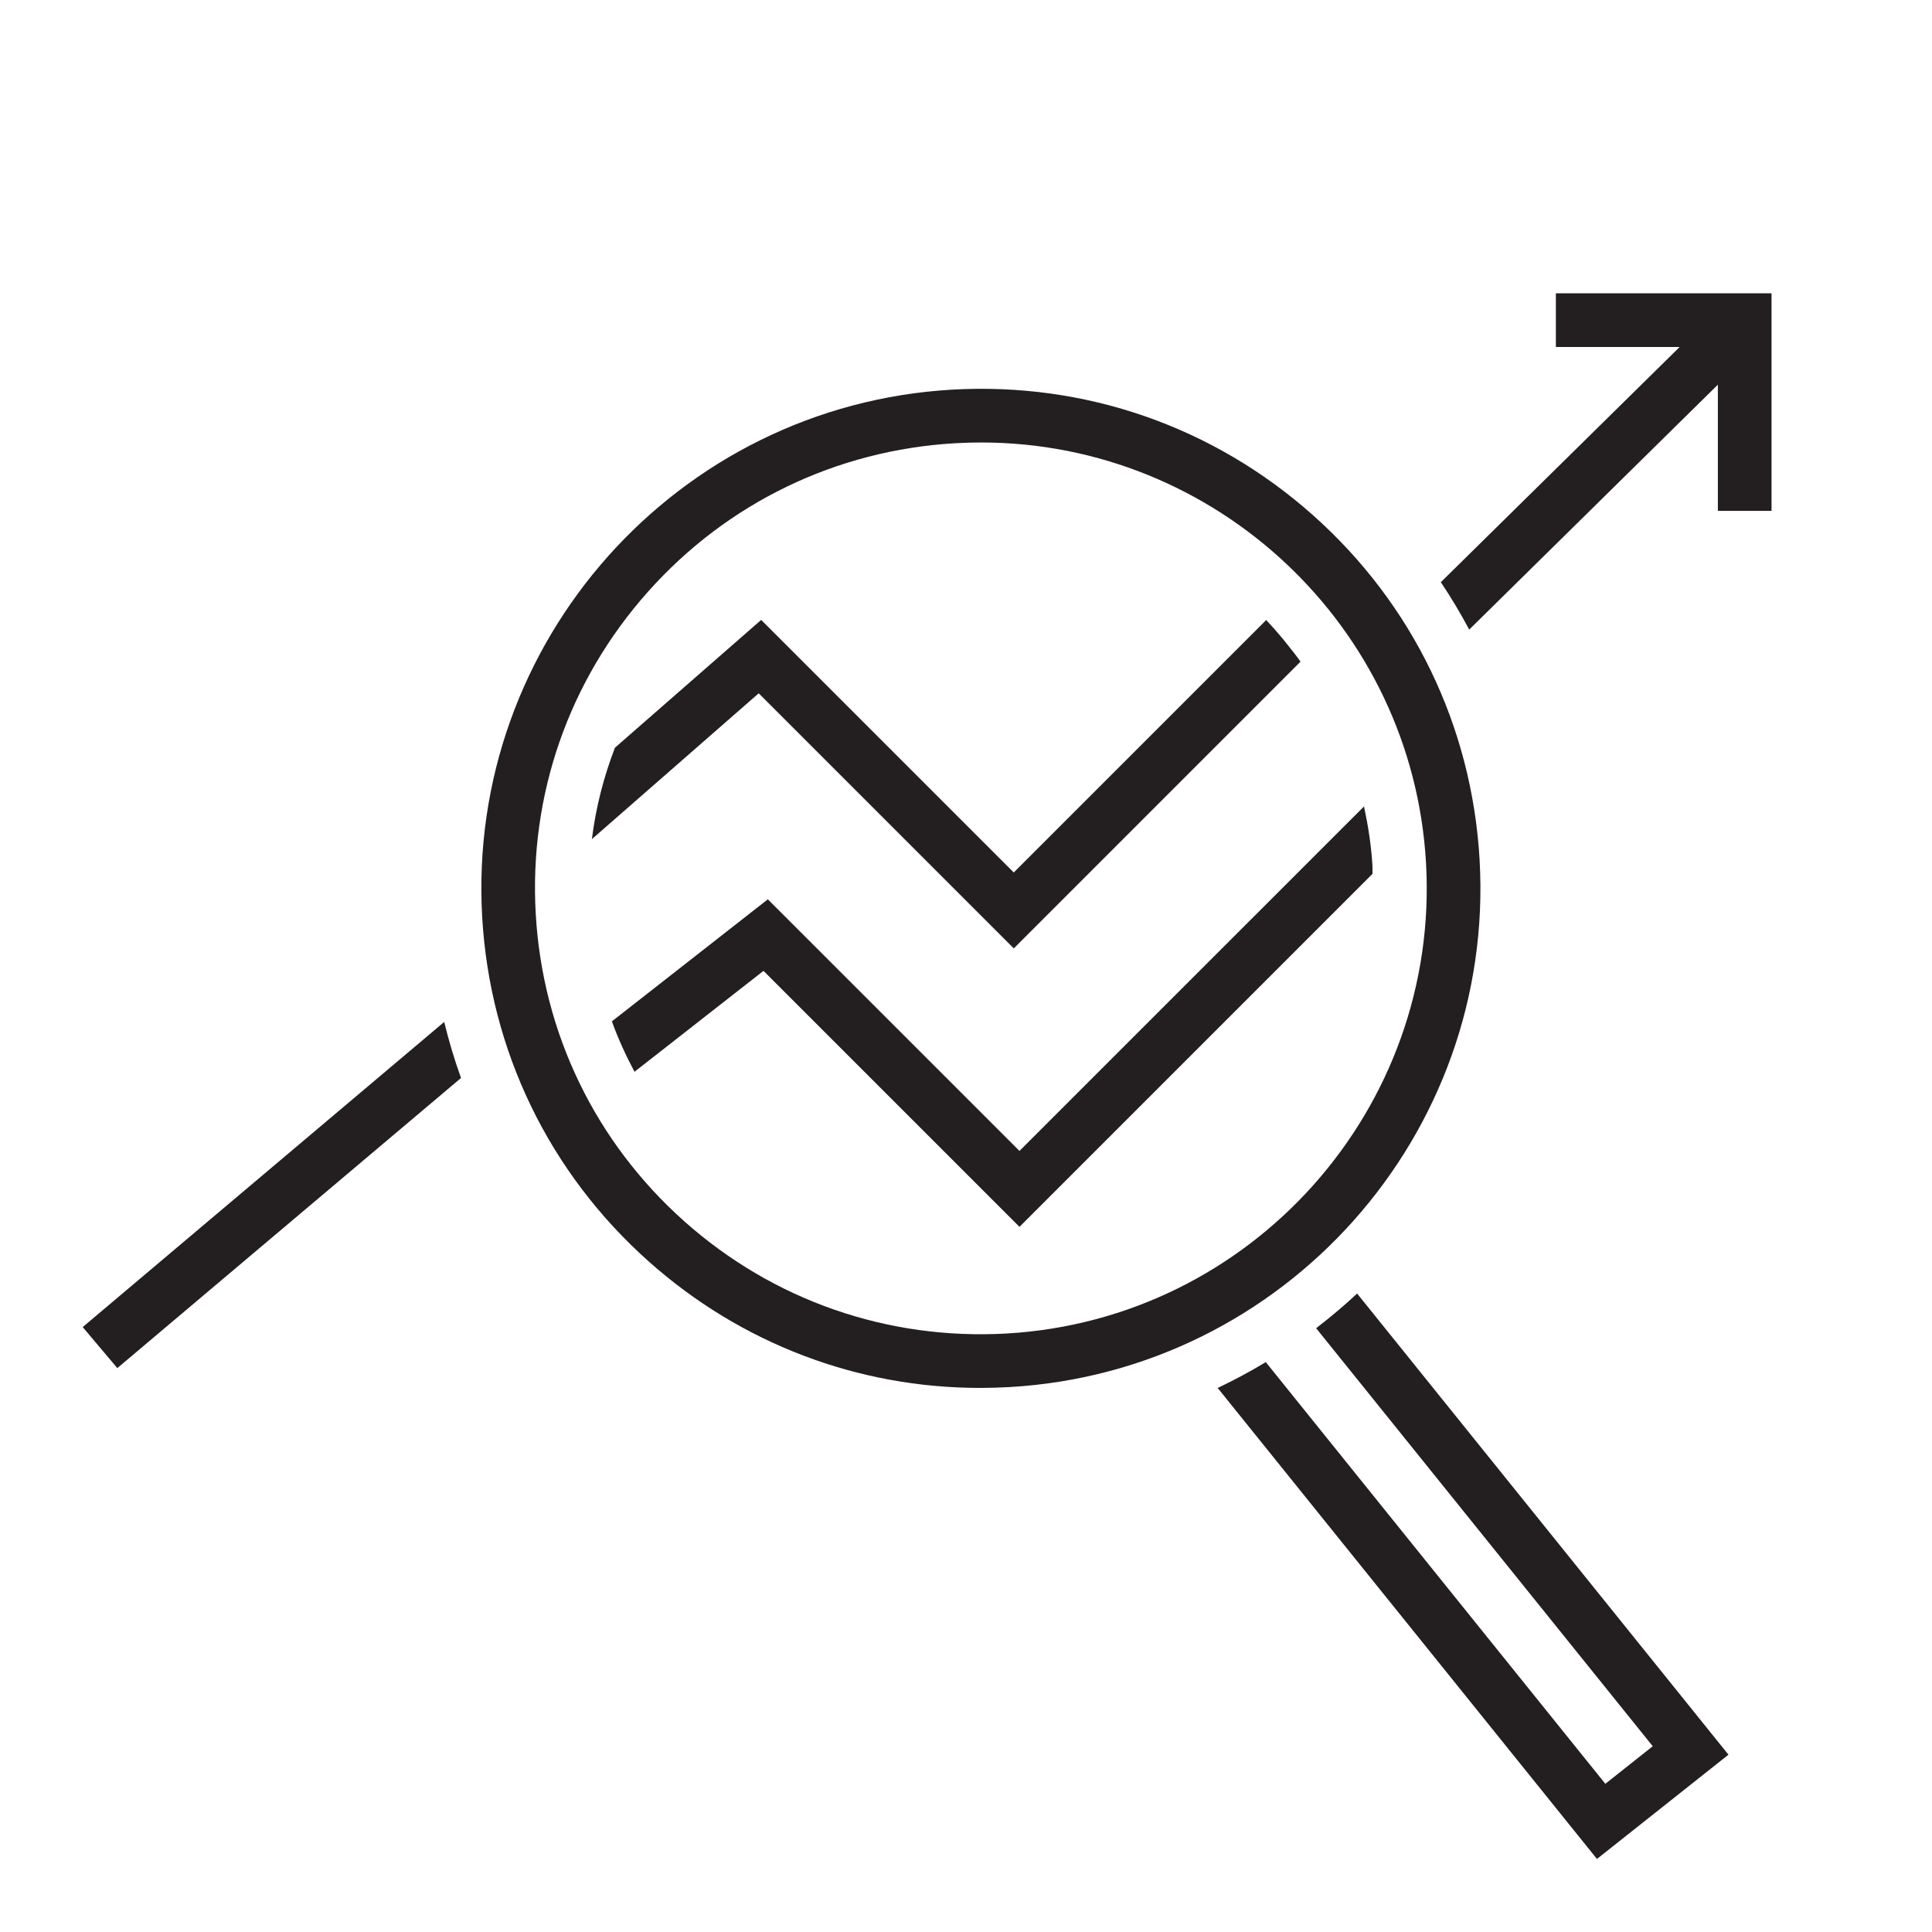 <?xml version="1.0" encoding="utf-8"?>
<!-- Generator: Adobe Illustrator 27.0.0, SVG Export Plug-In . SVG Version: 6.00 Build 0)  -->
<svg version="1.1" id="search-growth" xmlns="http://www.w3.org/2000/svg" xmlns:xlink="http://www.w3.org/1999/xlink" x="0px"
	 y="0px" width="72px" height="72px" viewBox="0 0 72 72" style="enable-background:new 0 0 72 72;" xml:space="preserve">
<style type="text/css">
	.st0{fill:none;}
	.st1{fill:#231F20;}
</style>
<rect class="st0" width="72" height="72"/>
<path class="st1" d="M57.983,10.931v2h4.613l-8.9,8.765c0.381,0.57,0.733,1.158,1.057,1.767l9.267-9.127v4.703h2v-8.108H57.983z"/>
<path class="st1" d="M37.781,35.344l10.686-10.687c-0.158-0.222-0.327-0.435-0.498-0.647c-0.058-0.073-0.116-0.147-0.176-0.219
	c-0.196-0.233-0.396-0.462-0.605-0.684l-9.408,9.408l-9.413-9.413l-5.45,4.763c-0.421,1.094-0.714,2.234-0.859,3.407c0,0,0,0,0,0
	l6.217-5.435L37.781,35.344z"/>
<path class="st1" d="M36.53,51.724c-4.567,0-8.919-1.653-12.357-4.716c-3.713-3.308-5.916-7.863-6.203-12.827
	c-0.592-10.248,7.263-19.067,17.511-19.66c4.968-0.285,9.743,1.377,13.456,4.684c3.714,3.308,5.916,7.863,6.203,12.827l0,0
	c0.593,10.248-7.263,19.068-17.511,19.66C37.262,51.713,36.895,51.724,36.53,51.724z M36.565,16.49c-0.321,0-0.645,0.009-0.97,0.028
	c-4.431,0.256-8.497,2.222-11.449,5.537s-4.437,7.58-4.18,12.011c0.256,4.431,2.222,8.497,5.537,11.449
	c3.314,2.952,7.582,4.433,12.01,4.181c9.146-0.529,16.157-8.401,15.63-17.548l0,0C52.633,23.325,45.293,16.49,36.565,16.49z"/>
<path class="st1" d="M50.576,48.207c-0.488,0.454-0.998,0.885-1.528,1.291l12.545,15.579l-1.767,1.4L47.172,50.762
	c-0.579,0.35-1.178,0.67-1.793,0.963l14.135,17.553l4.901-3.886L50.576,48.207z"/>
<path class="st1" d="M16.554,38.085L3.082,49.456l1.29,1.529l12.809-10.812C16.933,39.491,16.728,38.793,16.554,38.085z"/>
<path class="st1" d="M28.615,33.515l-5.812,4.548c0.233,0.648,0.521,1.272,0.843,1.879l4.807-3.761l9.54,9.54l13.156-13.156
	c-0.004-0.101,0.004-0.201-0.002-0.302c-0.044-0.757-0.161-1.49-0.314-2.21l-12.84,12.839L28.615,33.515z"/>
</svg>
